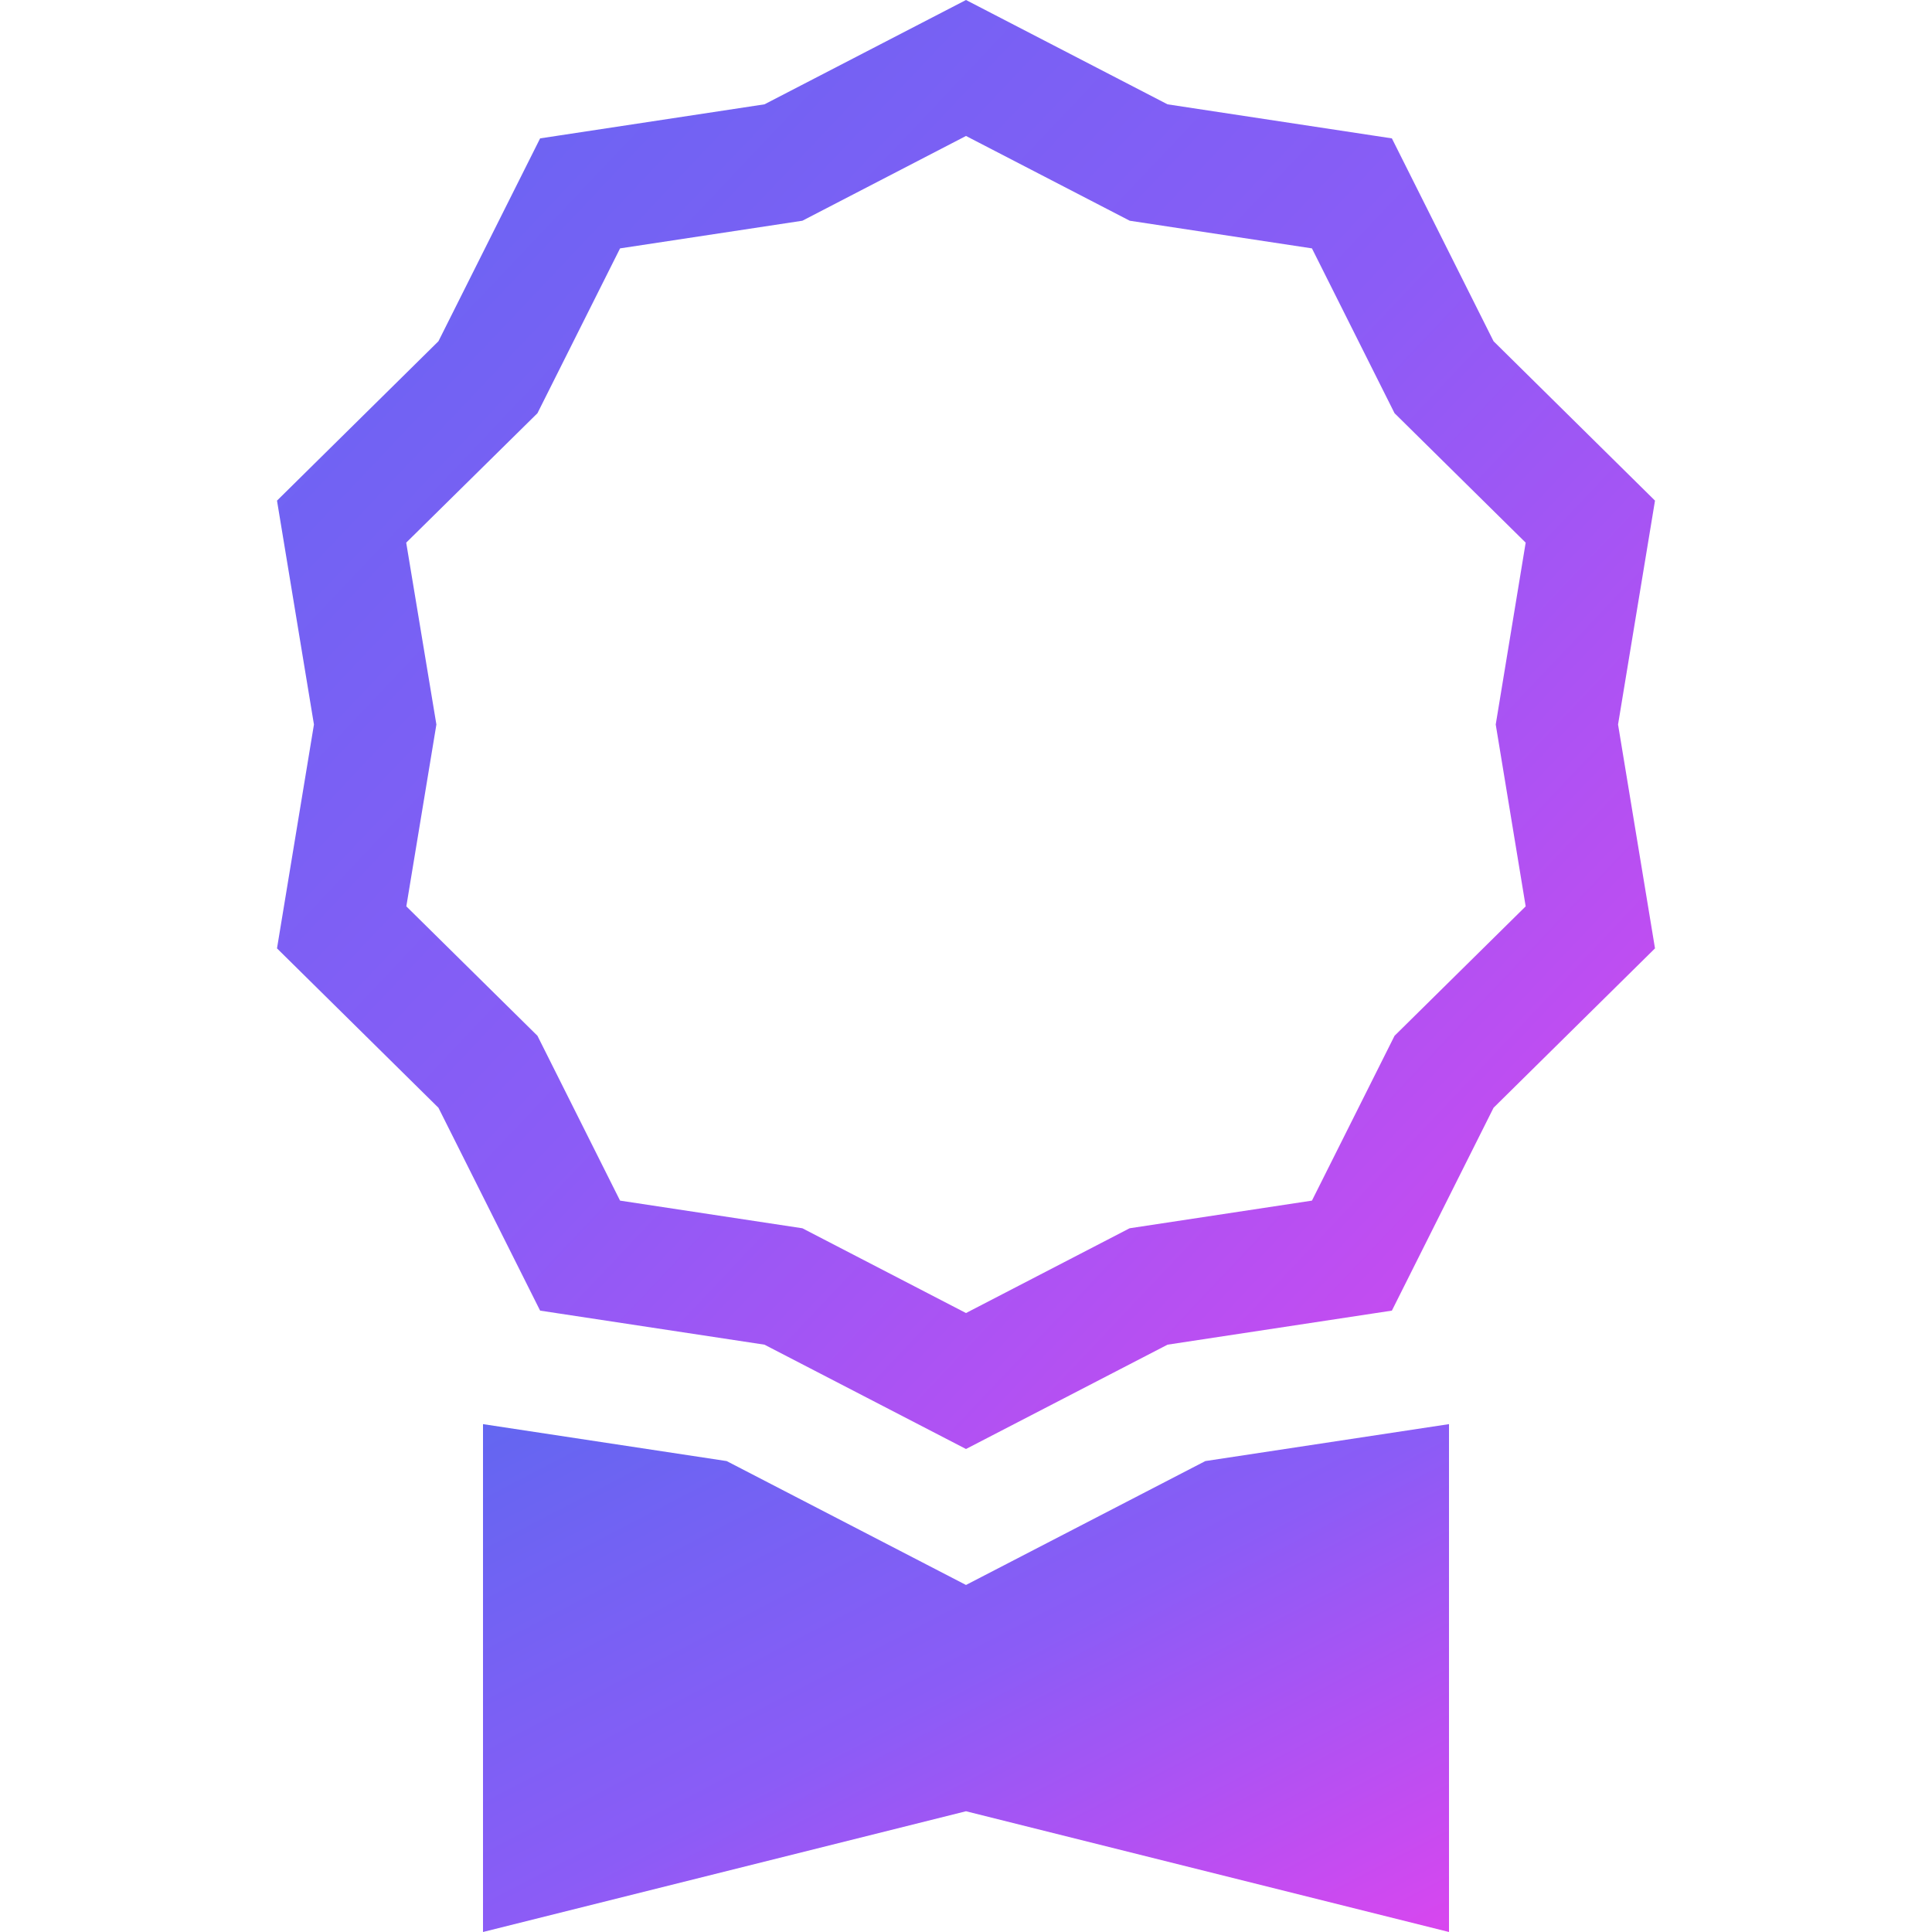 <svg xmlns="http://www.w3.org/2000/svg" width="16" height="16" fill="currentColor" class="bi bi-award" viewBox="0 0 16 16">
  <linearGradient id="gradient" x1="0" y1="0" x2="1" y2="1">
    <stop class="gradient-stop-1" offset="0%" />
    <stop class="gradient-stop-2" offset="50%" />
    <stop class="gradient-stop-3" offset="100%" />
  </linearGradient>
  <style>
    .gradient-stop-1{stop-color:#6366F1}
    .gradient-stop-2{stop-color:#8B5CF6}
    .gradient-stop-3{stop-color:#D946EF}
  </style>
  <path d="M9.669.864 8 0 6.331.864l-1.858.282-.842 1.68-1.337 1.32L2.6 6l-.306 1.854 1.337 1.32.842 1.68 1.858.282L8 12l1.669-.864 1.858-.282.842-1.68 1.337-1.32L13.4 6l.306-1.854-1.337-1.32-.842-1.68L9.669.864zm1.196 1.193.684 1.365 1.086 1.072L12.387 6l.248 1.506-1.086 1.072-.684 1.365-1.51.229L8 10.874l-1.355-.702-1.51-.229-.684-1.365-1.086-1.072L3.614 6l-.25-1.506 1.087-1.072.684-1.365 1.51-.229L8 1.126l1.356.702 1.509.229z" fill="url(#gradient)" />
  <path d="M4 11.794V16l4-1 4 1v-4.206l-2.018.306L8 13.126 6.018 12.1 4 11.794z" fill="url(#gradient)" />
</svg>